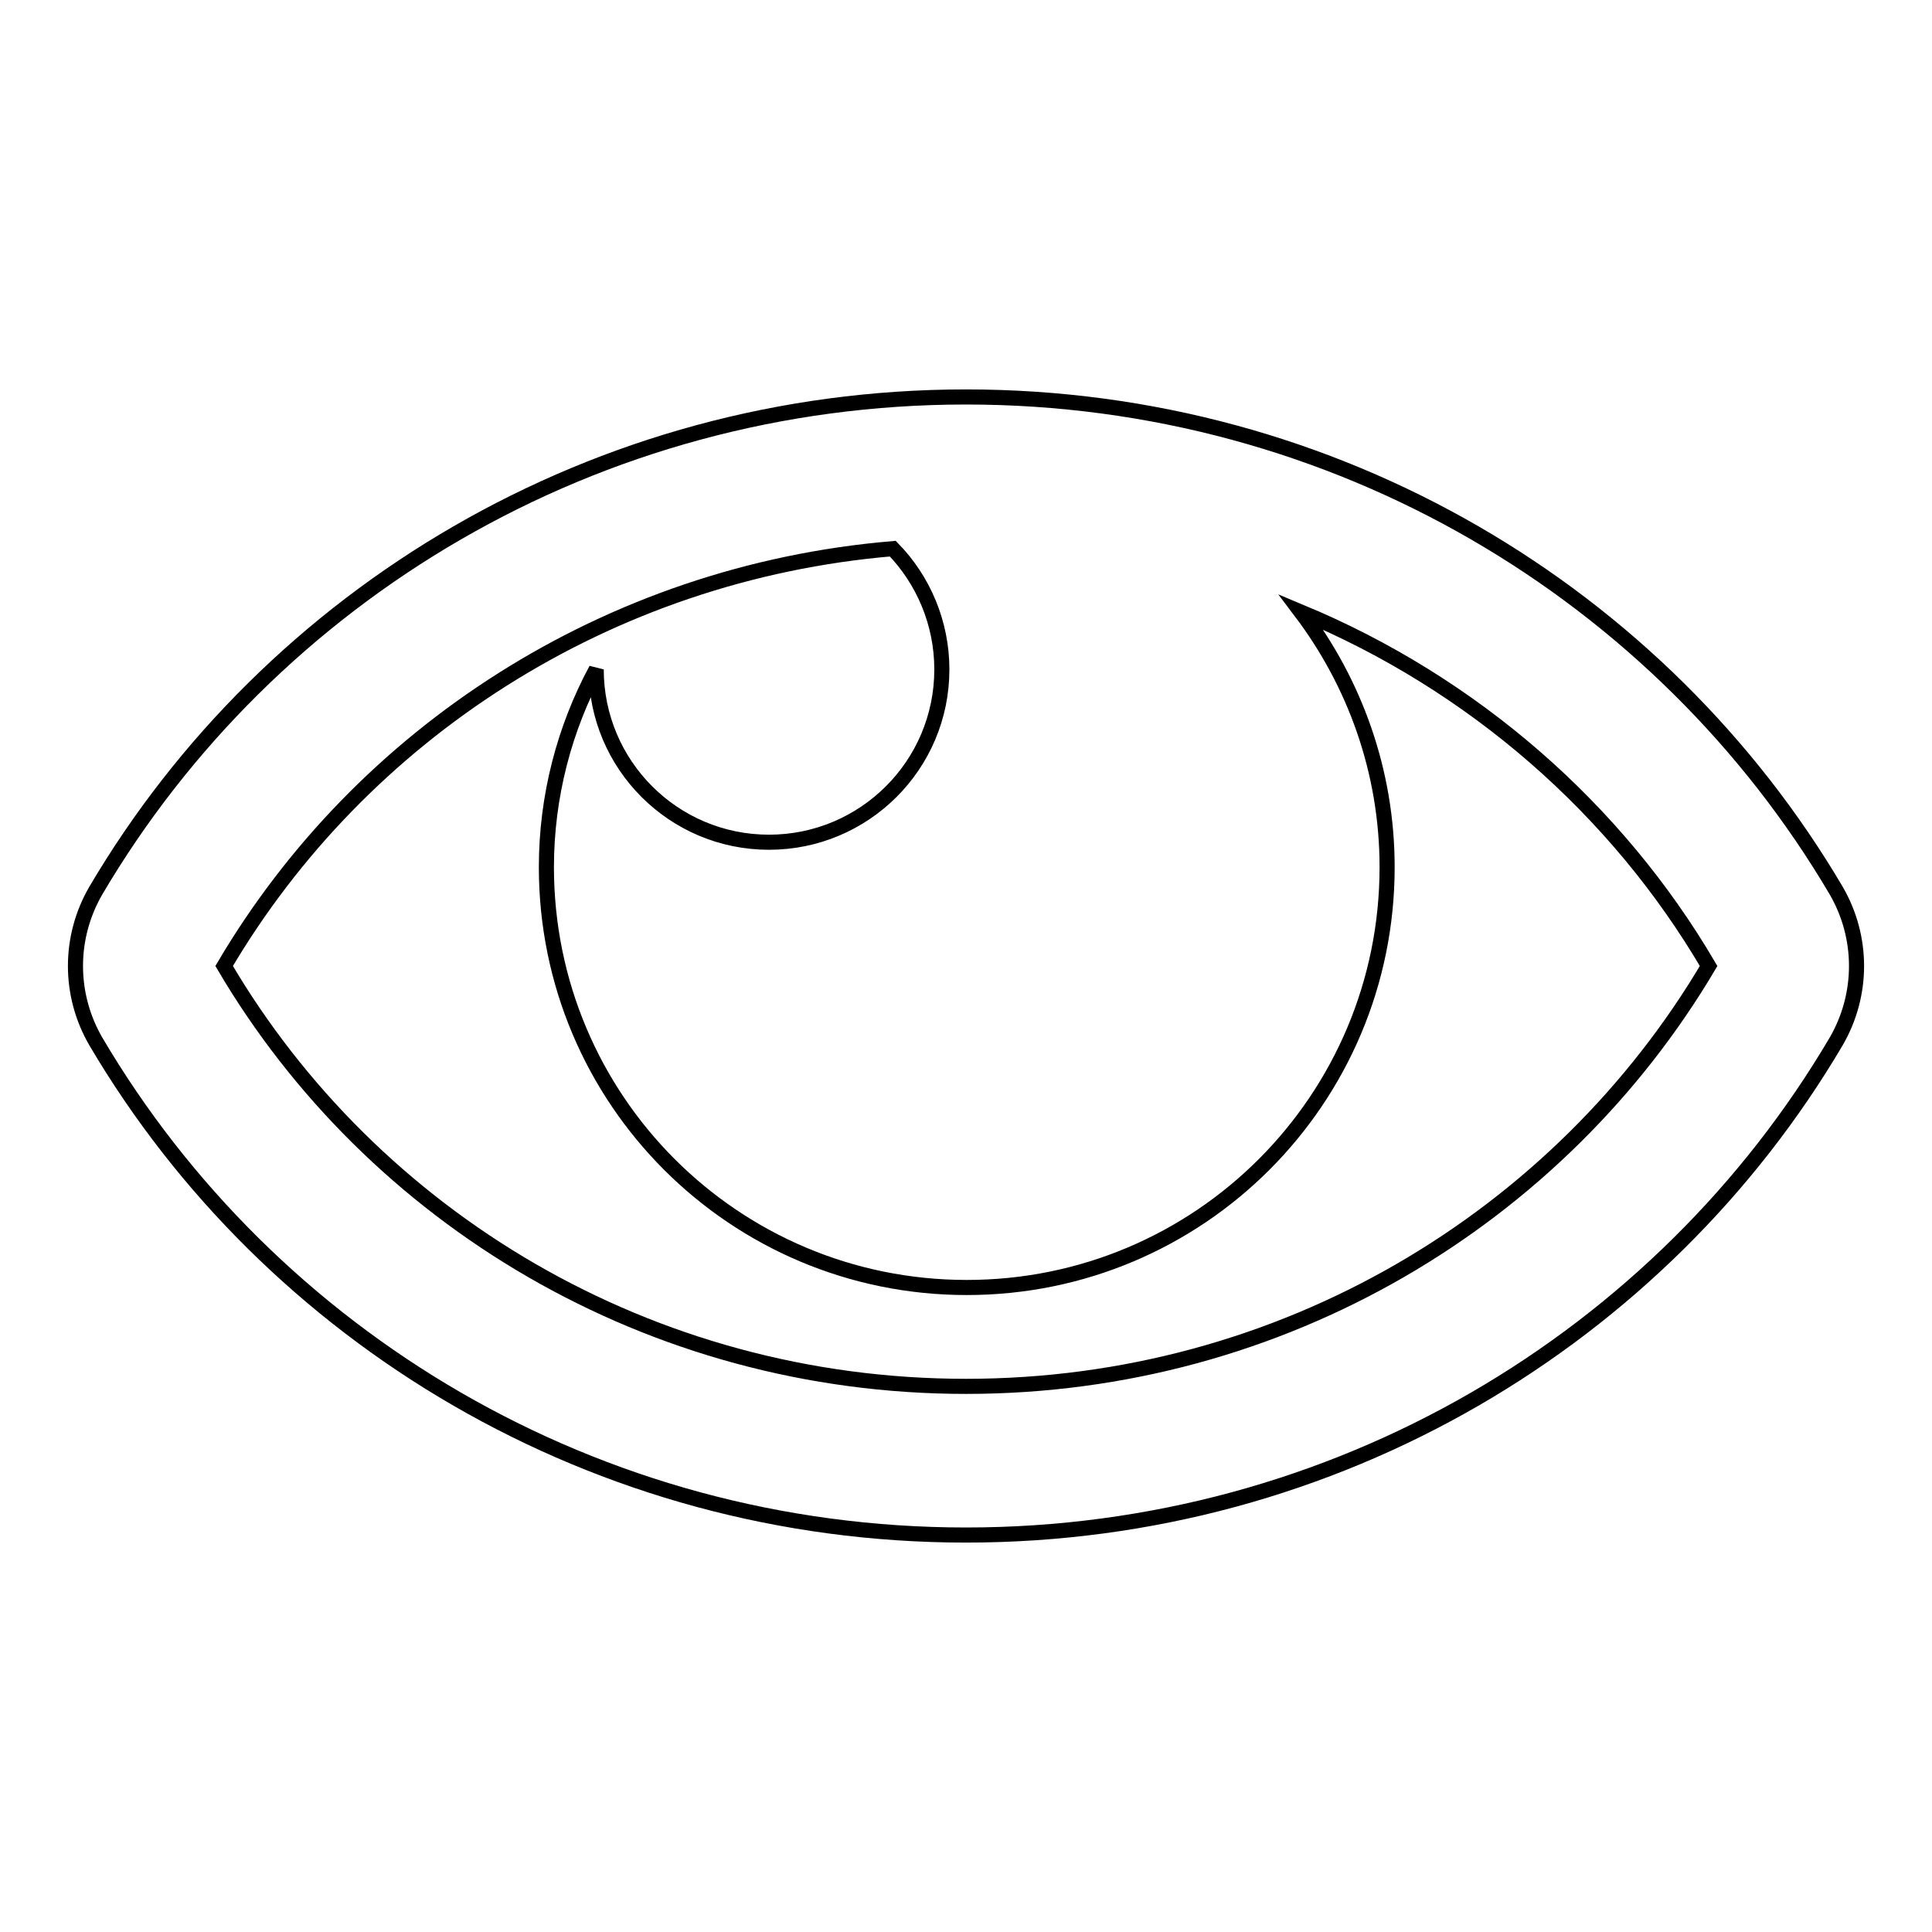 <?xml version="1.0" encoding="utf-8"?>
<!-- Svg Vector Icons : http://www.onlinewebfonts.com/icon -->
<!DOCTYPE svg PUBLIC "-//W3C//DTD SVG 1.1//EN" "http://www.w3.org/Graphics/SVG/1.1/DTD/svg11.dtd">
<svg version="1.1" xmlns="http://www.w3.org/2000/svg" xmlns:xlink="http://www.w3.org/1999/xlink" x="0px" y="0px" viewBox="0 0 256 256" enable-background="new 0 0 256 256" xml:space="preserve">
<g> <path stroke-width="2" fill-opacity="0" stroke="#000000"  d="M243.3,118C220.2,78.8,177.1,52.6,128,52.6c-49.1,0-92.2,26.2-115.3,65.4c-3.6,6.2-3.6,13.8,0,20 c23.1,39.2,66.2,65.4,115.3,65.4c49.1,0,92.2-26.2,115.3-65.4C246.9,131.8,246.9,124.2,243.3,118z M128,183.7 c-42,0-78.7-22.4-98.3-55.7c18.1-30.7,50.7-52.1,88.6-55.3c4,4.1,6.5,9.8,6.5,16c0,12.7-10.3,22.9-22.9,22.9 c-12.7,0-22.9-10.3-22.9-22.9v0c-4.2,7.8-6.6,16.8-6.6,26.2c0,30.8,24.9,55.7,55.7,55.7c30.8,0,55.7-24.9,55.7-55.7 c0-12.7-4.3-24.4-11.4-33.8c22.8,9.5,41.8,26.1,54,46.9C206.7,161.3,170,183.7,128,183.7z"/></g>
</svg>
